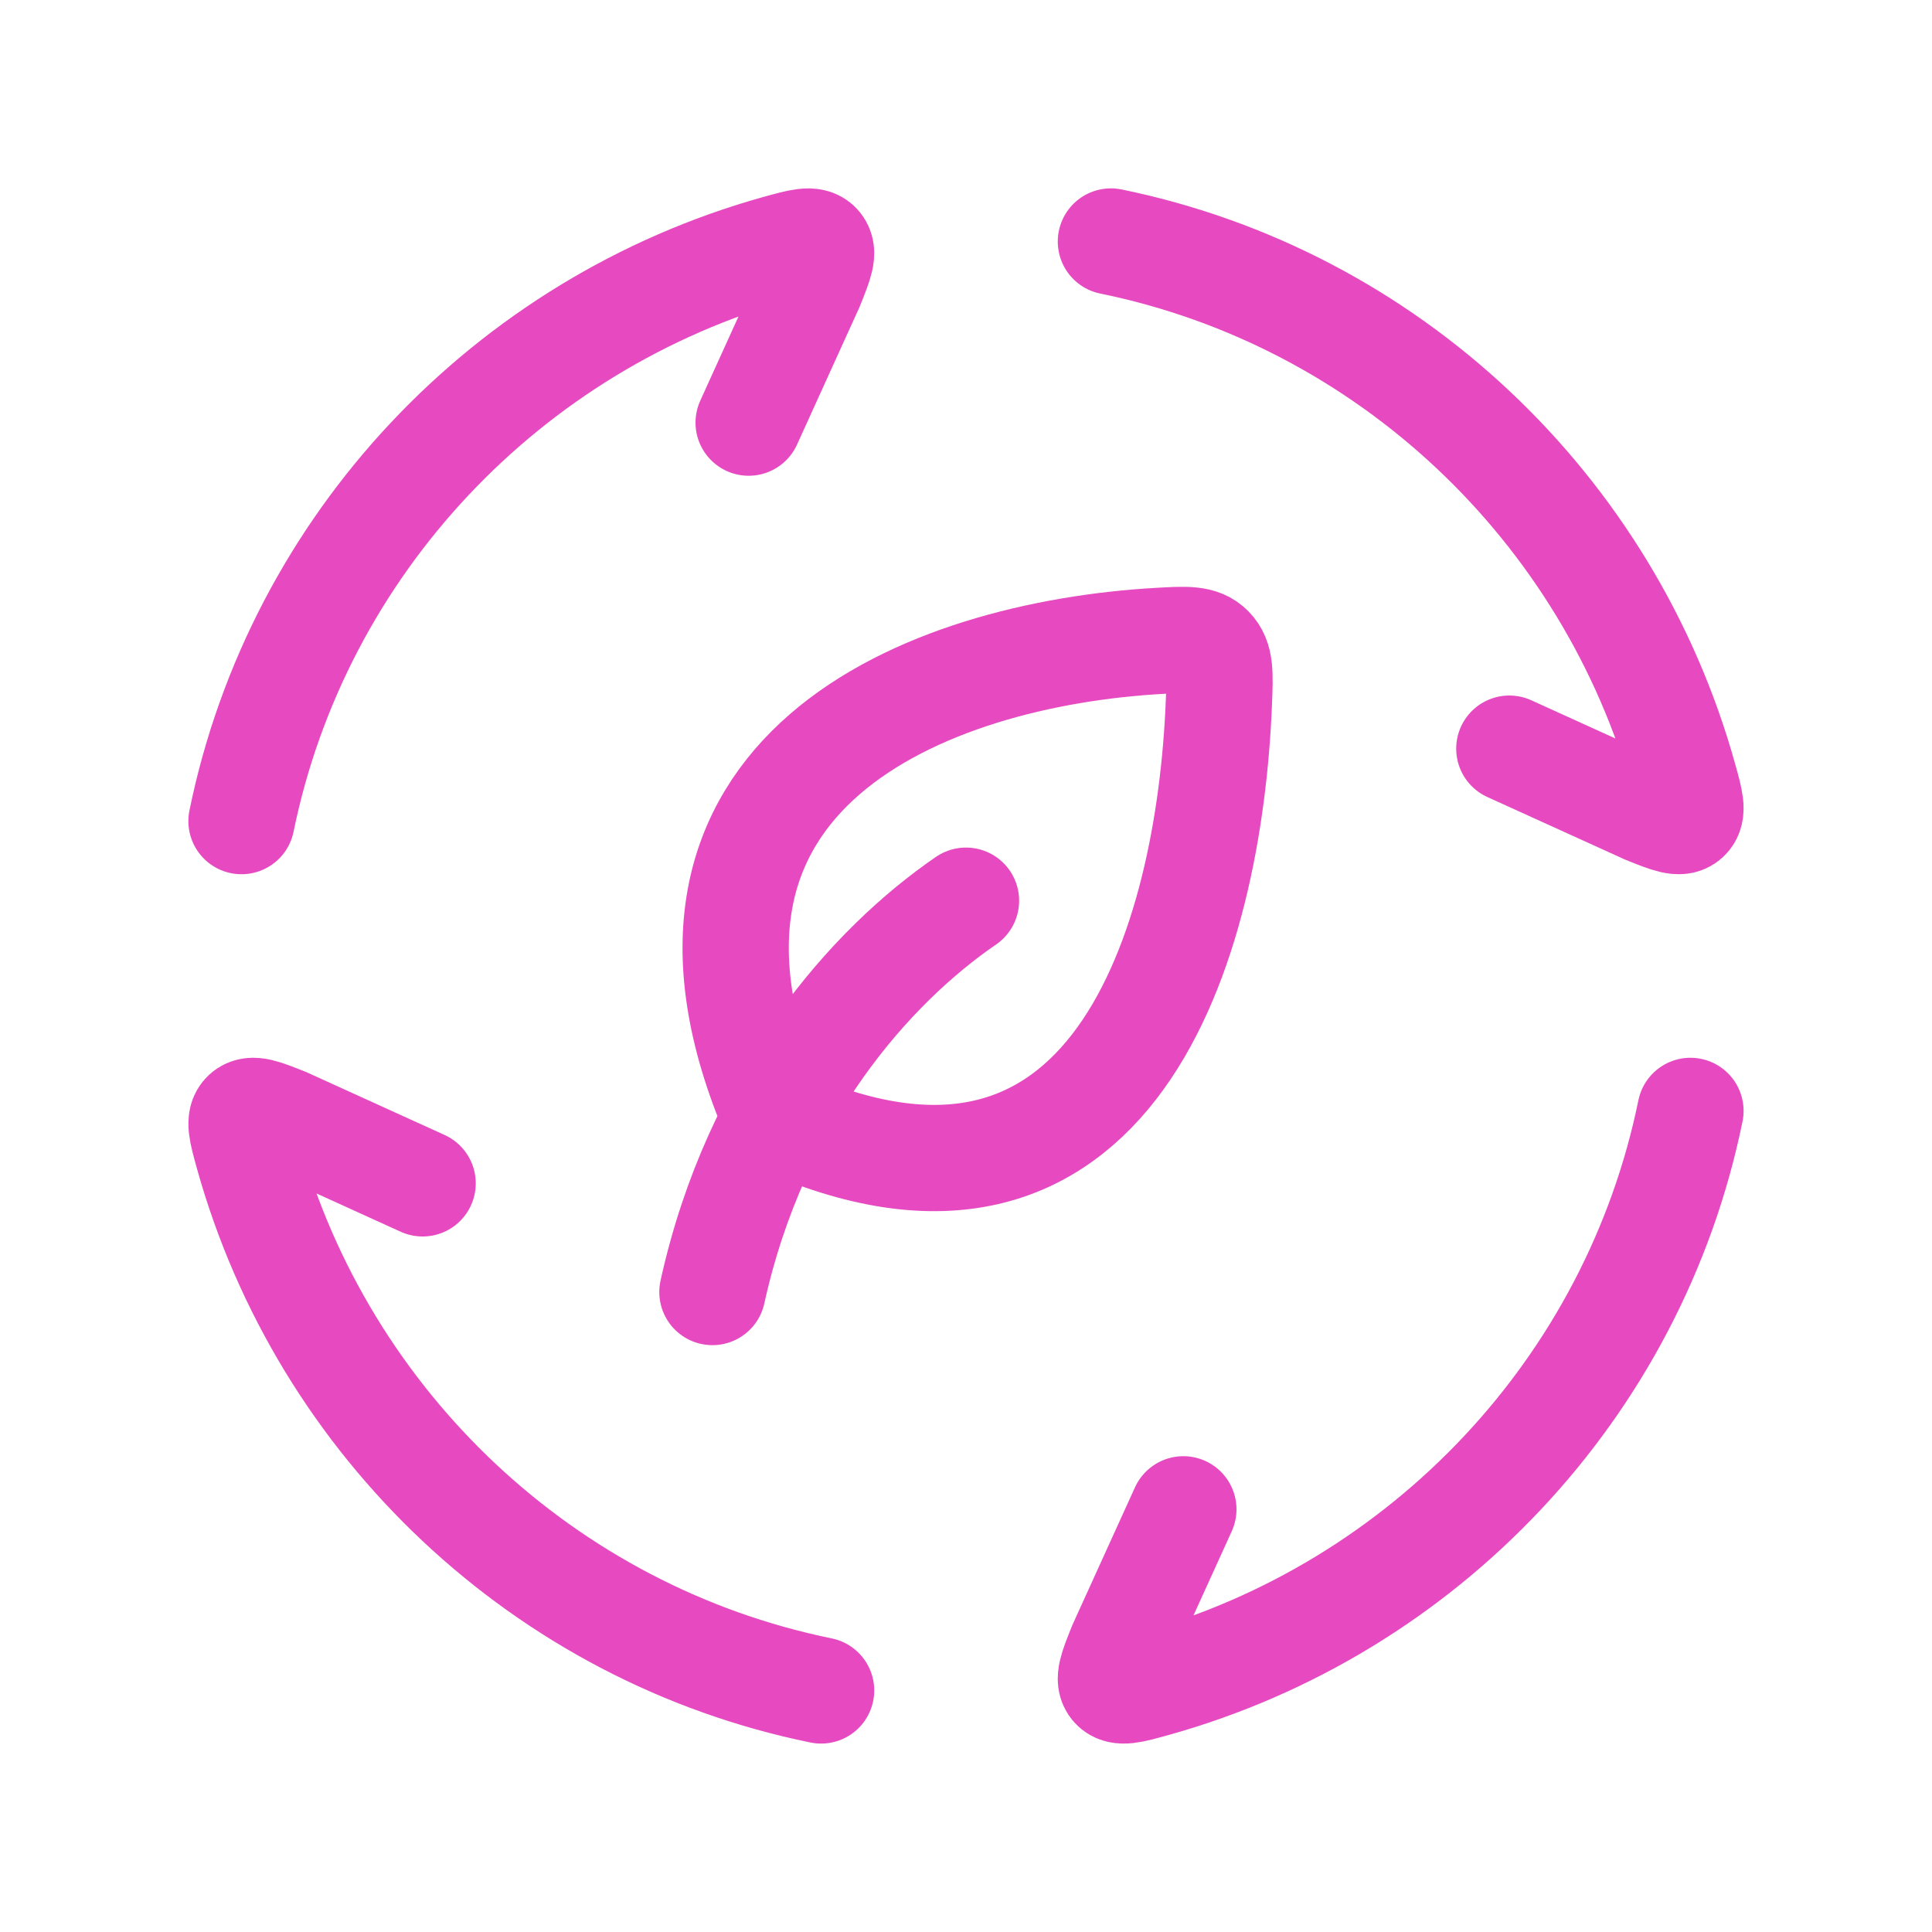 <svg width="40" height="40" viewBox="0 0 40 40" fill="none" xmlns="http://www.w3.org/2000/svg">
<path d="M5 17C6.17 11.276 10.505 6.695 16.109 5.135C16.58 5.005 16.814 4.939 16.941 5.078C17.069 5.219 16.974 5.45 16.788 5.915L15.5 8.75M23 5C28.724 6.17 33.304 10.505 34.864 16.109C34.995 16.58 35.061 16.814 34.921 16.941C34.78 17.069 34.549 16.974 34.084 16.788L31.249 15.5M34.999 23C33.829 28.724 29.494 33.304 23.891 34.864C23.42 34.995 23.186 35.061 23.058 34.921C22.931 34.78 23.025 34.549 23.211 34.084L24.5 31.249M17 34.999C11.276 33.829 6.695 29.494 5.135 23.891C5.005 23.42 4.939 23.186 5.078 23.058C5.219 22.931 5.45 23.025 5.915 23.211L8.75 24.5" stroke="#E649C0" stroke-width="2.2" stroke-linecap="round"/>
<path d="M20 18.648C18.03 19.998 15.649 22.668 14.75 26.75M16.062 23.155C12.954 15.965 19.224 13.539 23.996 13.269C24.572 13.236 24.86 13.22 25.065 13.43C25.272 13.64 25.26 13.94 25.236 14.537C25.04 19.511 23.057 26.354 16.062 23.155Z" stroke="#E649C0" stroke-width="2.2" stroke-linecap="round" stroke-linejoin="round"/>
</svg>
